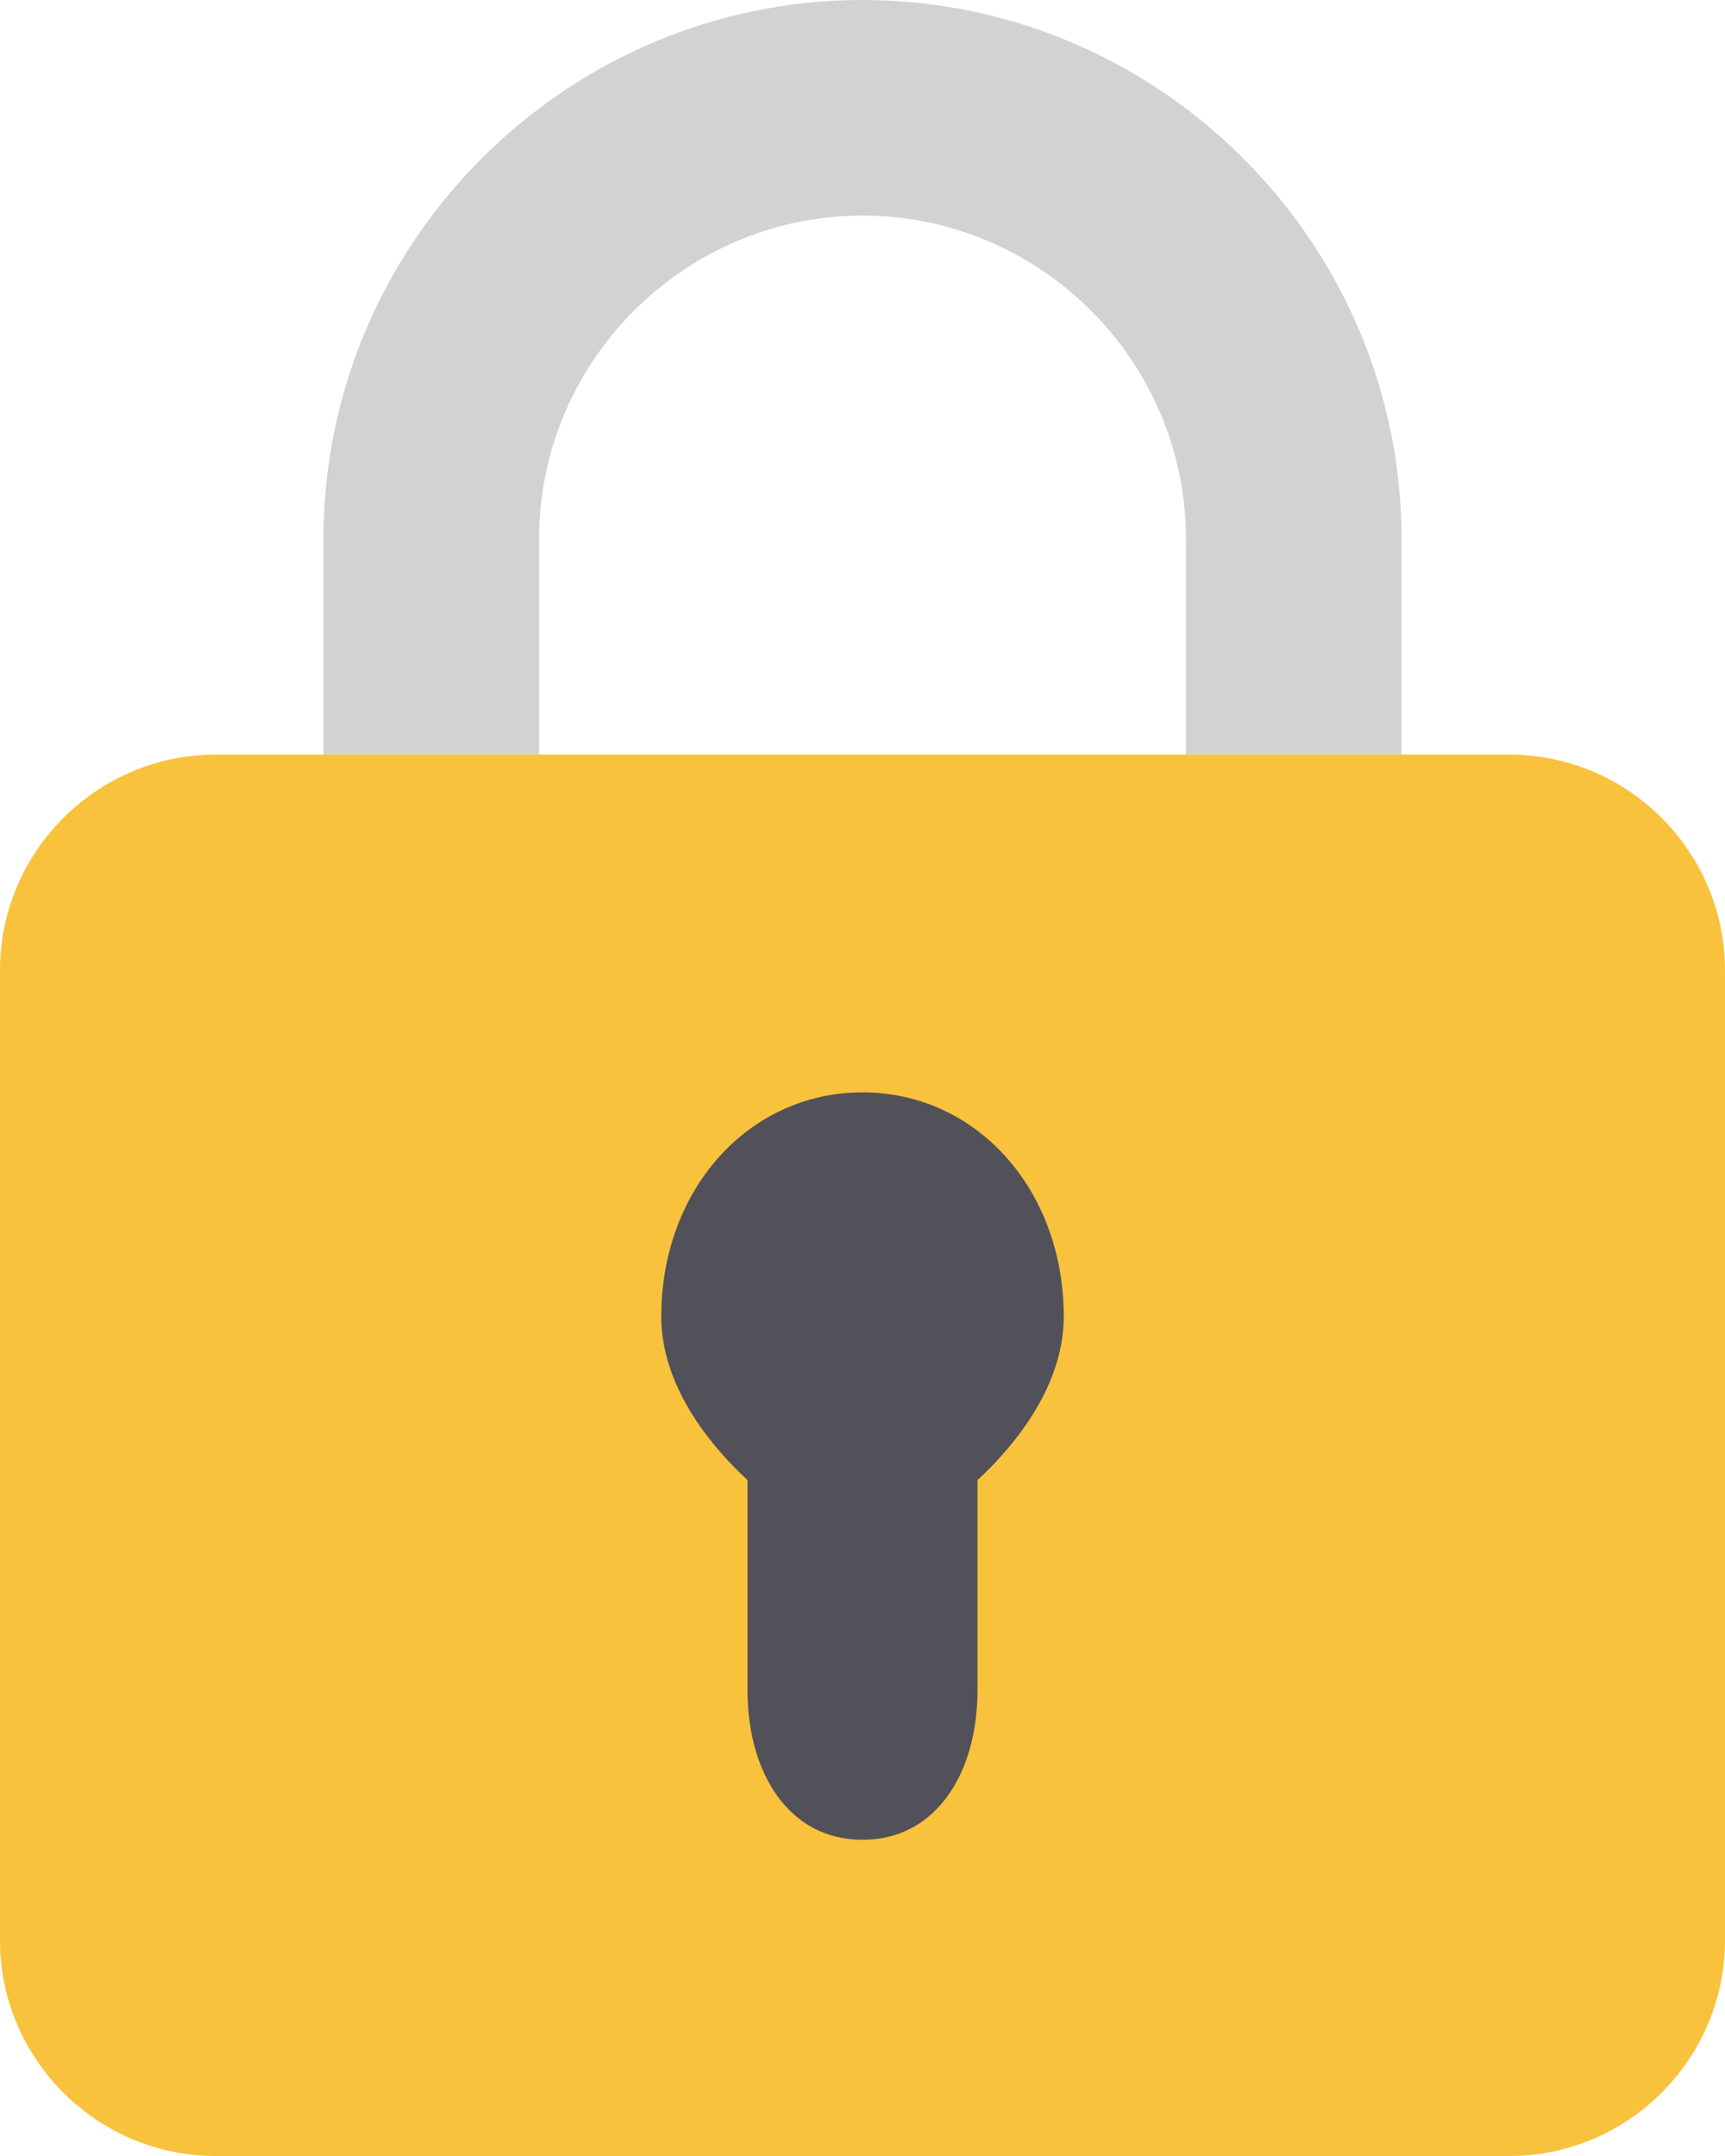 <svg width="60" height="75" viewBox="0 0 60 75" fill="none" xmlns="http://www.w3.org/2000/svg">
<path d="M30 0C19.688 0 11.25 8.438 11.25 18.75V26.25H18.75V18.75C18.75 12.562 23.812 7.5 30 7.5C36.188 7.5 41.25 12.562 41.25 18.75V26.25H48.75V18.75C48.75 8.438 40.312 0 30 0Z" fill="#D2D2D2"/>
<path d="M52.5 75H7.5C3.375 75 0 71.625 0 67.5V33.75C0 29.625 3.375 26.25 7.5 26.25H52.5C56.625 26.25 60 29.625 60 33.75V67.5C60 71.625 56.625 75 52.5 75Z" fill="#F9C23C"/>
<path d="M30 38C33.965 38 37 41.382 37 45.8C37 48.136 35.404 50.188 34 51.487V58.8C34 61.664 32.57 64 30 64C27.43 64 26 61.664 26 58.8V51.487C24.596 50.188 23 48.136 23 45.8C23 41.382 26.035 38 30 38Z" fill="#525059"/>
</svg>
